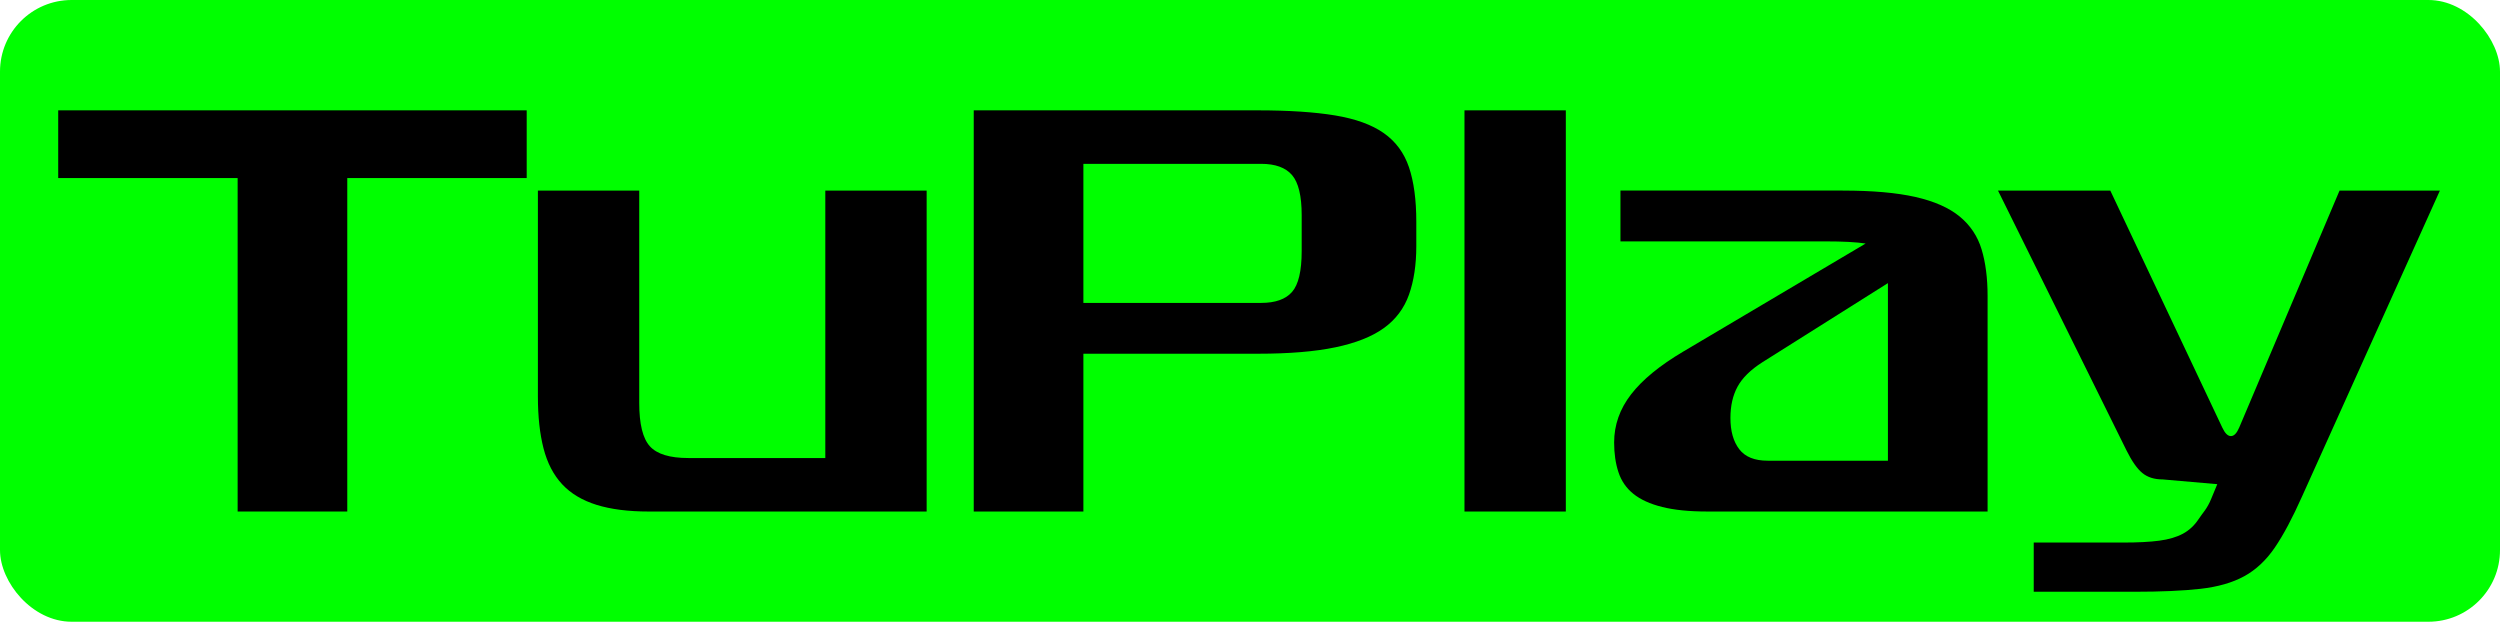 <?xml version="1.0" encoding="UTF-8"?>
<svg id="Capa_1" data-name="Capa 1" xmlns="http://www.w3.org/2000/svg" viewBox="0 0 2754.15 684.94">
  <defs>
    <style>
      .cls-1 {
        fill: lime;
      }
    </style>
  </defs>
  <rect class="cls-1" width="2754.15" height="684.94" rx="78.91" ry="78.91"/>
  <g>
    <path d="m261.79,563.52V196.16H64.13v-74.6h516.11v74.6h-197.66v367.36h-120.79Z"/>
    <path d="m1020.85,209.95v353.58h-306.01c-22.7,0-41.91-2.45-57.65-7.36-15.74-4.91-28.37-12.47-37.89-22.69-9.52-10.21-16.35-23.37-20.5-39.48-4.15-16.1-6.22-35.16-6.22-57.16v-226.88h111.64v233.95c0,23.19,3.9,39.1,11.72,47.73,7.8,8.65,21.96,12.96,42.46,12.96h150.81V209.95h111.64Z"/>
    <path d="m1386.05,389.68h-192.53v173.84h-120.79V121.56h312.59c34.41,0,62.9,1.87,85.47,5.6,22.57,3.74,40.45,10.22,53.62,19.45,13.18,9.24,22.45,21.8,27.82,37.71,5.36,15.91,8.05,35.85,8.05,59.81v27.11c0,20.43-2.69,38.21-8.05,53.33-5.37,15.13-14.59,27.4-27.64,36.83-13.06,9.43-30.87,16.5-53.44,21.21-22.58,4.72-50.94,7.07-85.11,7.07Zm-192.53-209.2v153.22h195.83c15.62,0,26.96-4.02,34.04-12.08,7.08-8.05,10.62-23.08,10.62-45.08v-39.48c0-21.21-3.54-35.95-10.62-44.2-7.08-8.25-18.43-12.37-34.04-12.37h-195.83Z"/>
    <path d="m1613.36,121.56h111.64v441.97h-111.64V121.56Z"/>
    <path d="m2030.06,209.95c32.7,0,59.42,2.36,80.16,7.07,20.74,4.71,36.97,11.88,48.68,21.51,11.71,9.63,19.77,21.71,24.16,36.24,4.39,14.54,6.59,31.63,6.59,51.27v237.48h-308.93c-19.77,0-36.3-1.67-49.6-5.01-13.3-3.33-23.86-8.15-31.66-14.44-7.81-6.28-13.3-14.23-16.47-23.87-3.18-9.62-4.76-20.52-4.76-32.7,0-19.24,6.22-36.92,18.67-53.04,12.44-16.11,31.6-31.82,57.47-47.14l200.95-119.04c-5.12-.78-11.35-1.37-18.67-1.77-7.32-.39-16.11-.59-26.35-.59h-225.11v-55.98h244.88Zm-82.72,297.59h132.51v-195.64l-138.36,87.21c-12.94,8.25-22.02,17.19-27.27,26.81-5.25,9.63-7.87,21.12-7.87,34.48,0,14.54,3.23,26.03,9.7,34.47,6.46,8.45,16.9,12.67,31.3,12.67Z"/>
    <path d="m2536.03,547.02c-10.49,23.57-20.5,42.33-30.01,56.28-9.52,13.94-20.75,24.46-33.68,31.53-12.94,7.07-28.98,11.68-48.14,13.85-19.16,2.15-43.5,3.24-73.02,3.24h-110.7v-54.21h98.62c16.11,0,29.34-.69,39.71-2.06,10.37-1.38,19.03-3.93,25.99-7.66,6.96-3.74,12.75-9.13,17.39-16.21,4.63-7.07,9.27-11.07,13.91-22.47l6.59-15.91-60.03-5.23c-9.28,0-16.78-2.36-22.51-7.07-5.74-4.72-11.53-12.96-17.39-24.75l-141.65-286.4h123.72l123.36,261.06c2.93,6.29,6.1,9.43,9.52,9.43s6.46-3.14,9.15-9.43l110.54-261.06h110.55l-151.91,337.07Z"/>
  </g>
</svg>